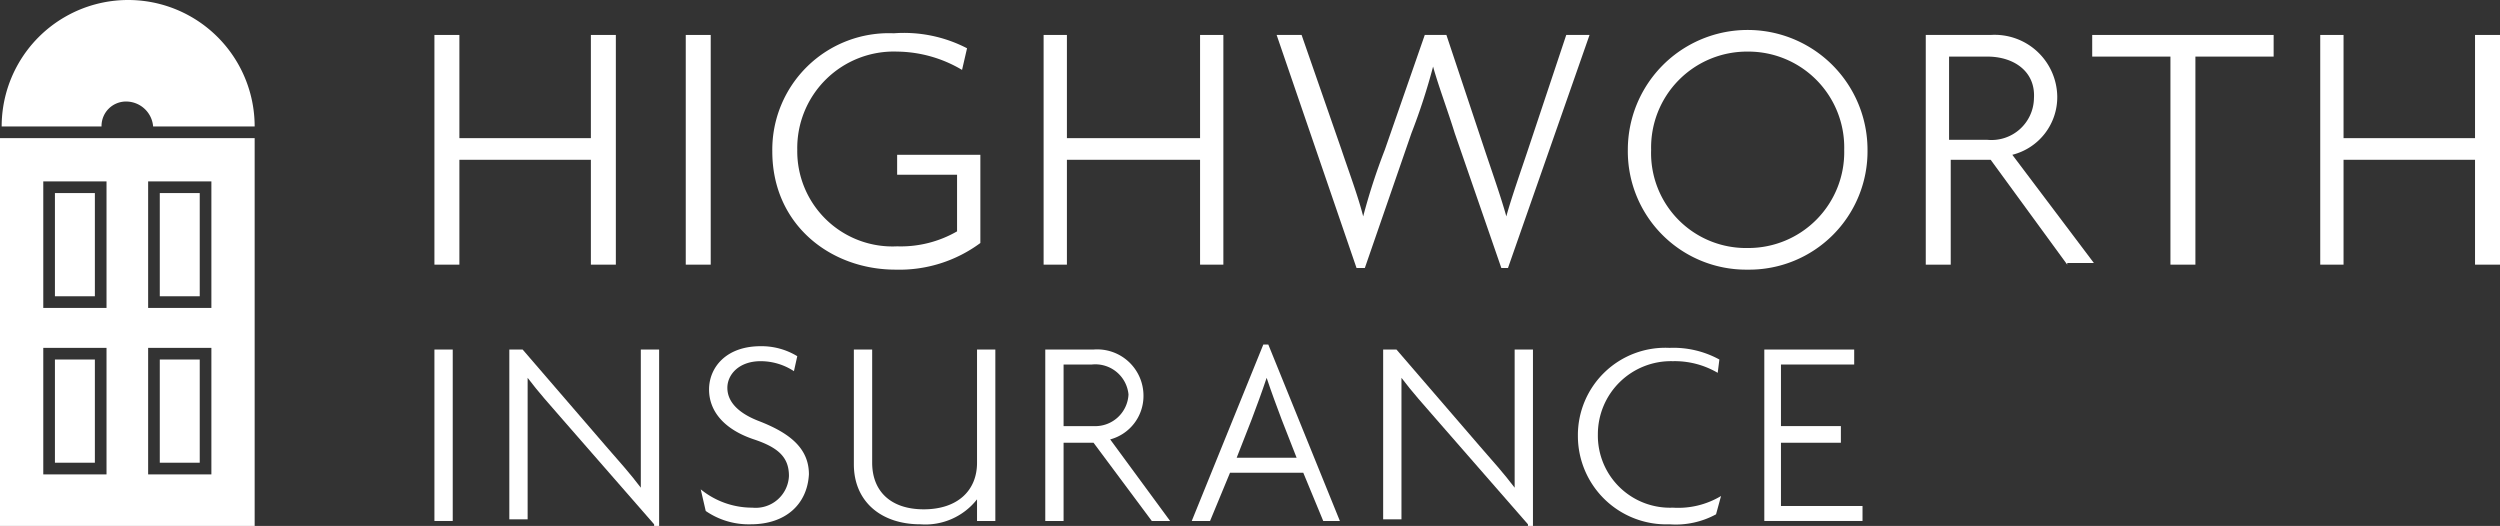 <svg id="Layer_1" data-name="Layer 1" xmlns="http://www.w3.org/2000/svg" width="150.2" height="31.6" viewBox="0 0 150.2 31.6"><rect x="0" y="0" width="150.2" height="31.6" fill="#333333" stroke="none"/><polygon points="35.5 15.9 35.5 9.6 27.6 9.6 27.6 15.9 26.1 15.9 26.1 2.1 27.6 2.1 27.6 8.3 35.5 8.3 35.5 2.1 37 2.1 37 15.9 35.5 15.9" fill="#fff"/><rect x="41.2" y="2.1" width="1.5" height="13.8" fill="#fff"/><path d="M55.7,18.3c-3.9,0-7.4-2.7-7.4-7.1a7,7,0,0,1,7.3-7.1A8.23,8.23,0,0,1,60,5l-.3,1.3a7.78,7.78,0,0,0-3.9-1.1,5.8,5.8,0,0,0-6,5.9,5.72,5.72,0,0,0,6,5.8,6.77,6.77,0,0,0,3.6-.9V12.6H55.8V11.4h5v5.3a8.17,8.17,0,0,1-5.1,1.6" transform="translate(-1.9 -2.1)" fill="#fff"/><polygon points="72.1 15.9 72.1 9.6 64.1 9.6 64.1 15.9 62.7 15.9 62.7 2.1 64.1 2.1 64.1 8.3 72.1 8.3 72.1 2.1 73.5 2.1 73.5 15.9 72.1 15.9" fill="#fff"/><path d="M92.5,18.2h-.4l-2.8-8.1c-.4-1.3-1-2.9-1.3-4h0a37,37,0,0,1-1.3,4l-2.8,8.1h-.5l-4.8-14h1.5l2.4,6.9c.4,1.2,1,2.8,1.3,4h0a37,37,0,0,1,1.3-4l2.4-6.9h1.3l2.3,6.9c.4,1.2,1,2.9,1.3,4h0c.3-1.1.9-2.8,1.3-4L96,4.2h1.4Z" transform="translate(-1.9 -2.1)" fill="#fff"/><path d="M106.9,18.3a7.11,7.11,0,0,1-7.2-7.2,7.2,7.2,0,0,1,14.4,0,7.11,7.11,0,0,1-7.2,7.2m0-13.1a5.76,5.76,0,0,0-5.8,5.9,5.7,5.7,0,0,0,5.8,5.9,5.76,5.76,0,0,0,5.8-5.9,5.76,5.76,0,0,0-5.8-5.9" transform="translate(-1.9 -2.1)" fill="#fff"/><path d="M126.1,18l-4.6-6.3h-2.4V18h-1.5V4.2h3.9a3.76,3.76,0,0,1,4,3.7,3.57,3.57,0,0,1-2.7,3.5l4.9,6.5h-1.6ZM121.3,5.5H119v5h2.3A2.55,2.55,0,0,0,124.1,8c.1-1.6-1.2-2.5-2.8-2.5" transform="translate(-1.9 -2.1)" fill="#fff"/><polygon points="131.9 3.4 131.9 15.9 130.4 15.9 130.4 3.4 125.7 3.4 125.7 2.1 136.6 2.1 136.6 3.4 131.9 3.4" fill="#fff"/><polygon points="148.7 15.9 148.7 9.6 140.8 9.6 140.8 15.9 139.4 15.9 139.4 2.1 140.8 2.1 140.8 8.3 148.7 8.3 148.7 2.1 150.2 2.1 150.2 15.9 148.7 15.9" fill="#fff"/><rect x="3.3" y="11.6" width="2.4" height="6.2" fill="#fff"/><rect x="9.6" y="21.6" width="2.4" height="6.2" fill="#fff"/><rect x="3.3" y="21.6" width="2.4" height="6.2" fill="#fff"/><path d="M1.9,33.7H17.2V10.4H1.9ZM10.8,13h3.8v7.6H10.8Zm0,10h3.8v7.6H10.8ZM4.5,13H8.3v7.6H4.5Zm0,10H8.3v7.6H4.5Z" transform="translate(-1.9 -2.1)" fill="#fff"/><rect x="9.6" y="11.6" width="2.4" height="6.2" fill="#fff"/><path d="M9.5,8.2a1.63,1.63,0,0,1,1.6,1.5h6.1A7.6,7.6,0,0,0,2,9.7H8A1.47,1.47,0,0,1,9.5,8.2" transform="translate(-1.9 -2.1)" fill="#fff"/><rect x="26.1" y="21" width="1.1" height="10.3" fill="#fff"/><path d="M41.2,33.6l-5.5-6.3c-.7-.8-1.5-1.7-2.1-2.5h0v8.5H32.5V23.1h.8l5,5.8c.7.8,1.5,1.7,2.1,2.5h0V23.1h1.1V33.7h-.3Z" transform="translate(-1.9 -2.1)" fill="#fff"/><path d="M47,33.6a4.55,4.55,0,0,1-2.7-.8L44,31.5a4.89,4.89,0,0,0,3.1,1.1,2,2,0,0,0,2.2-1.9c0-1.1-.6-1.7-2.1-2.2-1.8-.6-2.7-1.7-2.7-3s1-2.6,3.1-2.6a4.13,4.13,0,0,1,2.2.6l-.2.9a3.65,3.65,0,0,0-2-.6c-1.3,0-2,.8-2,1.6s.6,1.5,1.9,2c1.8.7,3,1.6,3,3.2-.1,1.8-1.4,3-3.5,3" transform="translate(-1.9 -2.1)" fill="#fff"/><path d="M60.6,33.4V32.1a3.94,3.94,0,0,1-3.4,1.5c-2.4,0-4-1.4-4-3.6V23.1h1.1v6.8c0,1.7,1.1,2.8,3.1,2.8s3.2-1.1,3.2-2.8V23.1h1.1V33.4Z" transform="translate(-1.9 -2.1)" fill="#fff"/><path d="M71.1,33.4l-3.5-4.7H65.8v4.7H64.7V23.1h2.9a2.78,2.78,0,0,1,3,2.8,2.7,2.7,0,0,1-2,2.6l3.6,4.9ZM67.5,24H65.8v3.7h1.8a2,2,0,0,0,2.1-1.9A2,2,0,0,0,67.5,24" transform="translate(-1.9 -2.1)" fill="#fff"/><path d="M81.4,33.4l-1.2-2.9H75.8l-1.2,2.9H73.5l4.3-10.6h.3l4.3,10.6Zm-2.5-6.1c-.3-.8-.6-1.6-.9-2.5h0c-.3.9-.6,1.7-.9,2.5l-.9,2.3h3.6Z" transform="translate(-1.9 -2.1)" fill="#fff"/><path d="M93.7,33.6l-5.5-6.3c-.7-.8-1.5-1.7-2.1-2.5h0v8.5H85V23.1h.8l5,5.8c.7.8,1.5,1.7,2.1,2.5h0V23.1H94V33.7h-.3Z" transform="translate(-1.9 -2.1)" fill="#fff"/><path d="M105.1,24.5a5.1,5.1,0,0,0-2.7-.7,4.39,4.39,0,0,0-4.5,4.4,4.33,4.33,0,0,0,4.5,4.4,5,5,0,0,0,2.9-.7L105,33a5.06,5.06,0,0,1-2.8.6,5.31,5.31,0,0,1-5.5-5.3,5.25,5.25,0,0,1,5.5-5.3,5.75,5.75,0,0,1,3,.7Z" transform="translate(-1.9 -2.1)" fill="#fff"/><polygon points="106 31.3 106 21 111.4 21 111.4 21.9 107 21.9 107 25.6 110.6 25.6 110.6 26.6 107 26.6 107 30.4 111.9 30.4 111.9 31.3 106 31.3" fill="#fff"/></svg>